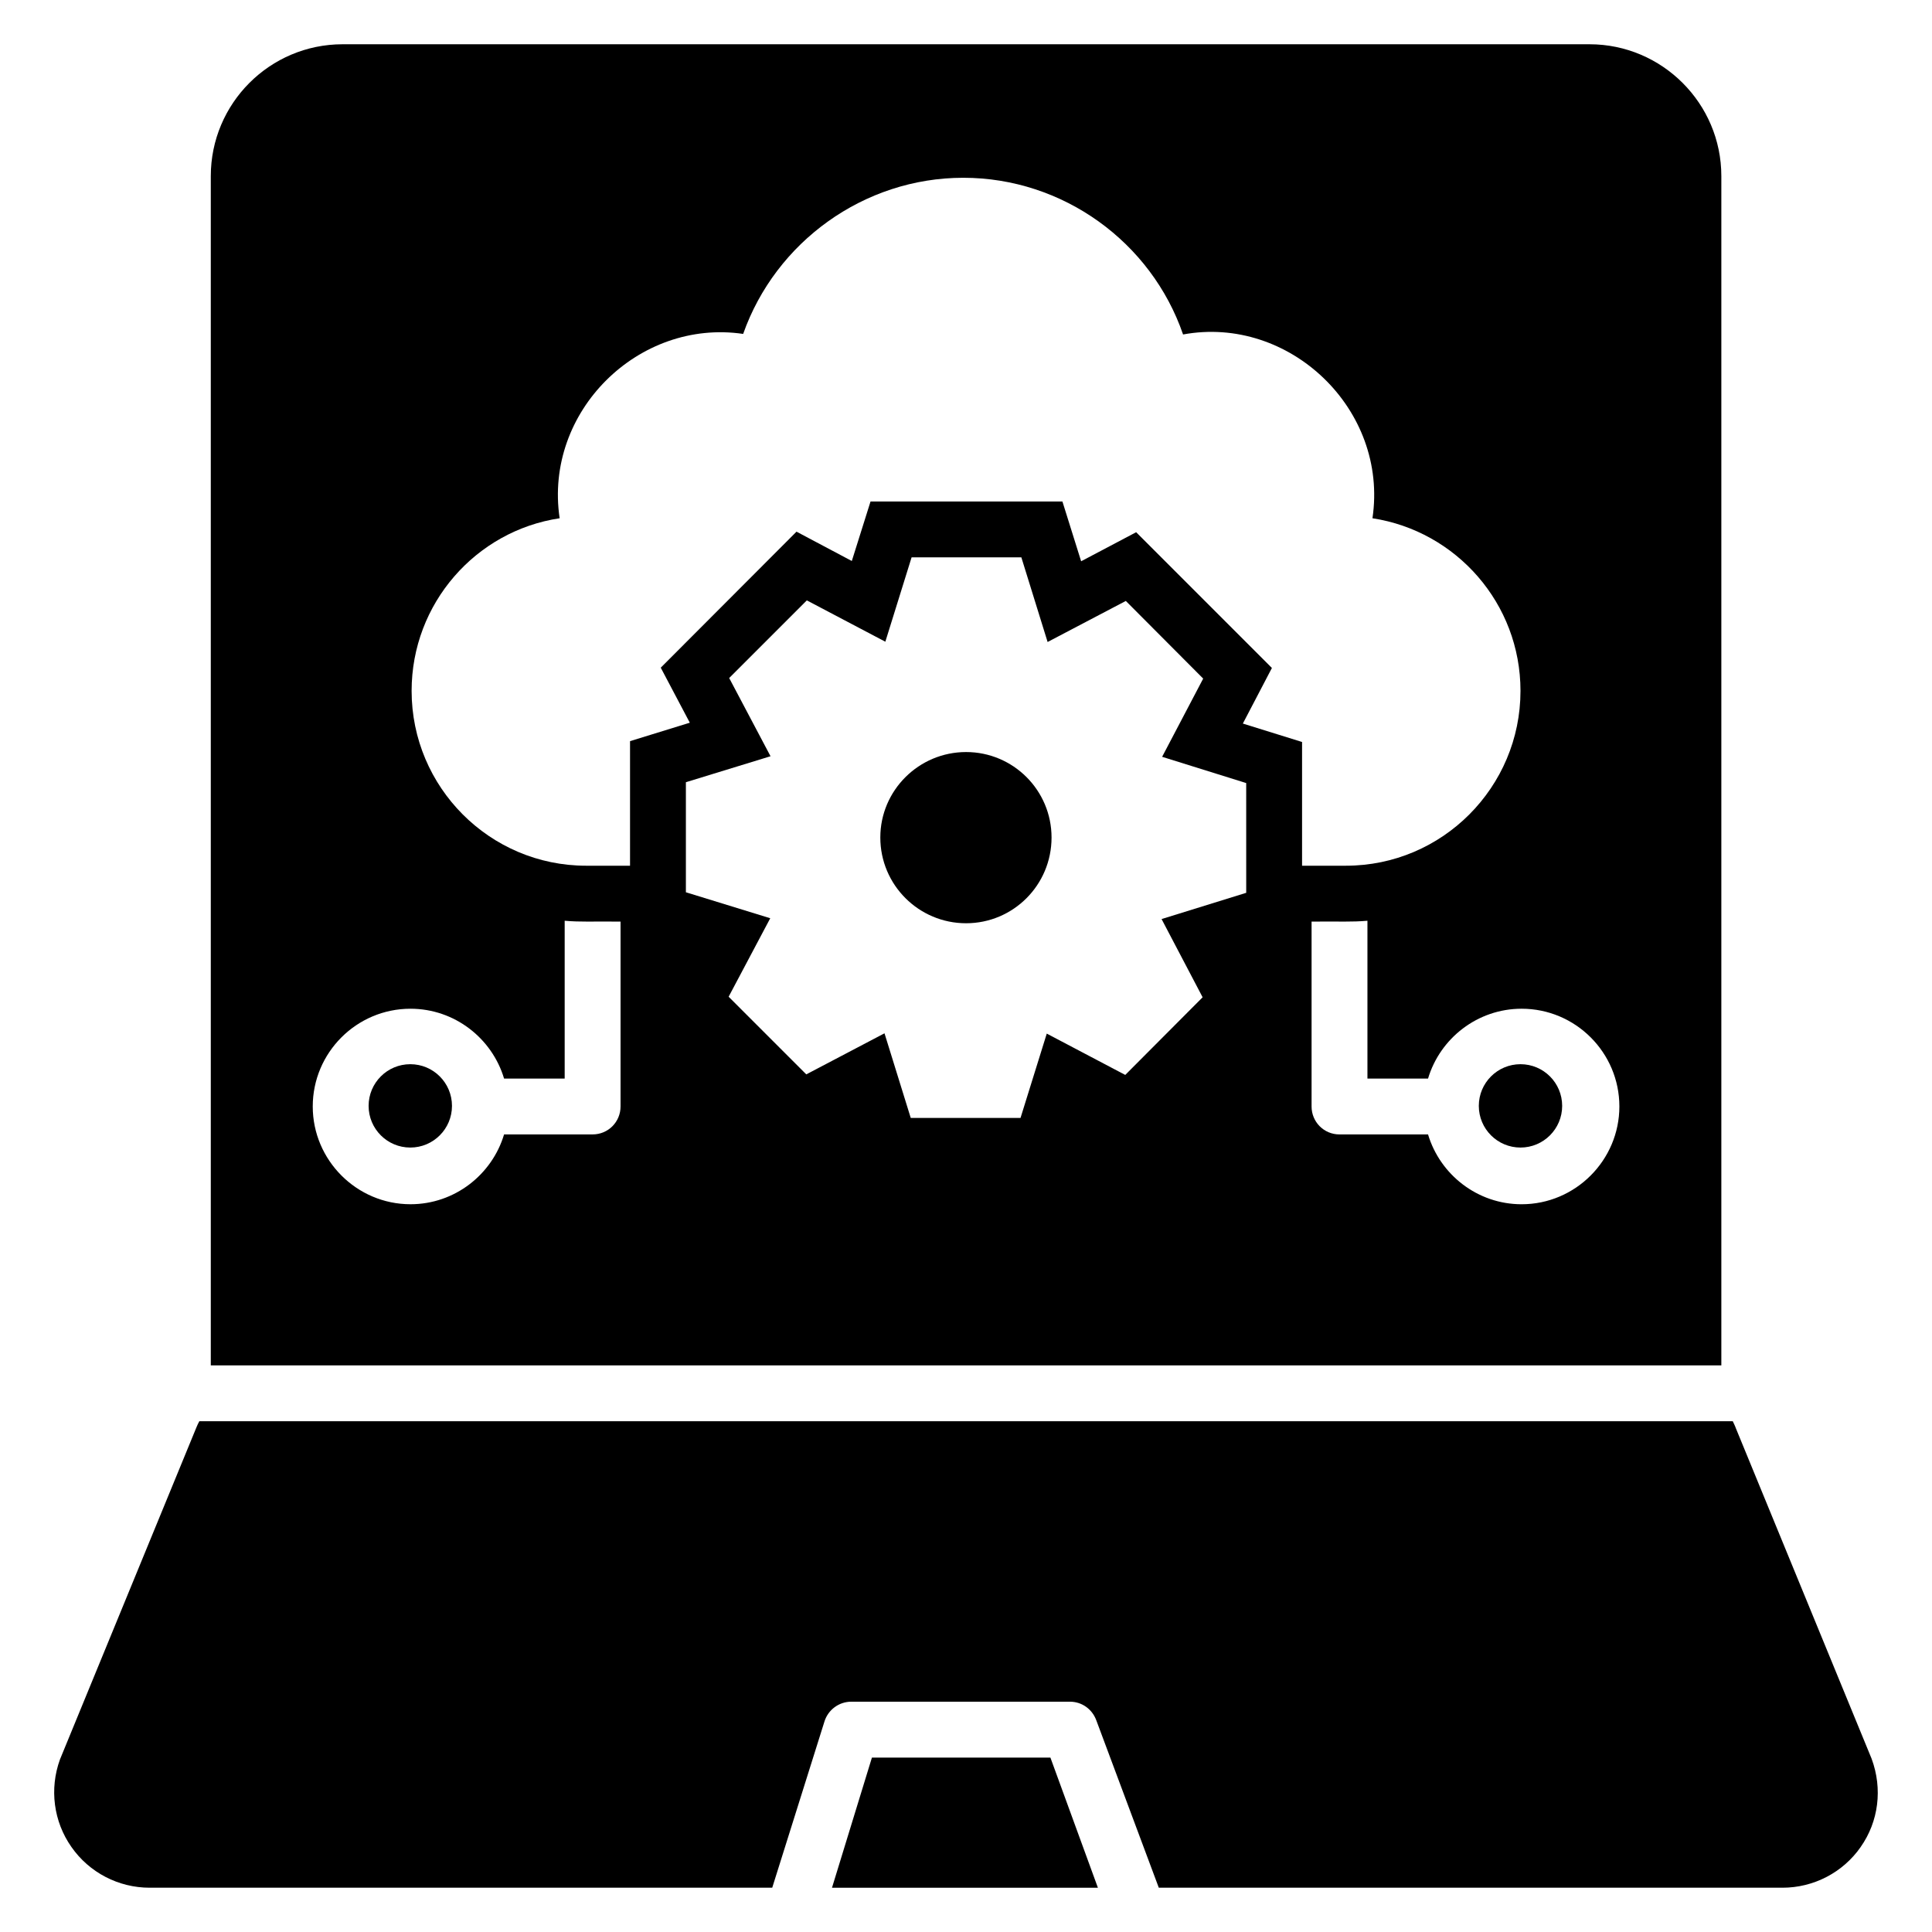 <?xml version="1.0" encoding="UTF-8"?>
<!-- Uploaded to: SVG Repo, www.svgrepo.com, Generator: SVG Repo Mixer Tools -->
<svg fill="#000000" width="800px" height="800px" version="1.1" viewBox="144 144 512 512" xmlns="http://www.w3.org/2000/svg">
 <g>
  <path d="m422.37 609.78 12.586 34.492h-70.469l10.582-34.492z"/>
  <path d="m400.02 343.3c-12.508 0-22.727 10.141-22.727 22.648 0 12.586 10.215 22.723 22.727 22.723 12.508 0 22.652-10.141 22.652-22.723-0.004-12.504-10.145-22.648-22.652-22.648z"/>
  <path d="m637.11 633.46c-4.738 6.809-12.512 10.805-20.727 10.805h-165.29l-16.582-44.414c-1.109-2.961-3.848-4.883-6.957-4.883h-57.961c-3.258 0-6.144 2.148-7.106 5.254l-13.84 44.043h-165c-8.215 0-15.988-3.996-20.727-10.809-4.738-6.734-5.848-15.395-3.035-23.168l36.195-88.086c0.223-0.516 0.445-1.035 0.742-1.555h406.38c0.297 0.668 0.594 1.184 0.816 1.852l35.973 87.57c2.961 7.992 1.852 16.652-2.887 23.391z"/>
  <path d="m565.23 155.73h-330.43c-19.32 0-34.938 15.695-34.938 34.938v315.18h400.31v-315.18c0-19.242-15.691-34.938-34.938-34.938zm-256.78 281.5c0 4.07-3.258 7.402-7.402 7.402h-23.465c-3.184 10.66-13.102 18.504-24.797 18.504-14.285 0-25.906-11.695-25.906-25.906 0-14.285 11.621-25.906 25.906-25.906 11.695 0 21.613 7.848 24.797 18.504h16.062v-41.82c4.293 0.371 6.957 0.148 14.805 0.223zm165.81-56.625-22.43 6.957 10.879 20.727-20.504 20.578-20.801-10.953-6.957 22.355h-29.09l-6.957-22.43-20.727 10.883-20.578-20.578 11.027-20.801-22.355-6.883v-29.164l22.43-6.883-10.957-20.727 20.578-20.578 20.805 10.953 6.957-22.355h29.09l6.957 22.43 20.727-10.879 20.504 20.578-10.883 20.727 22.281 6.957zm-0.891-44.855 7.699-14.73-35.973-35.977-14.582 7.699-4.961-15.84h-50.852l-4.961 15.766-14.656-7.773-35.977 36.047 7.699 14.582-15.84 4.887v33.012h-11.621c-25.539 0-46.262-20.801-46.262-46.336 0-23.168 17.023-42.414 39.23-45.746-4.215-28.316 20.957-52.934 48.633-48.852 8.586-24.352 31.977-41.379 58.328-41.379 26.426 0 49.816 17.027 58.254 41.527 28.125-5.195 54.488 19.82 50.188 48.703 22.207 3.406 39.23 22.578 39.23 45.746 0 25.539-20.727 46.336-46.262 46.336h-11.621v-32.789zm73.875 127.39c-11.695 0-21.613-7.848-24.797-18.504h-23.465c-4.144 0-7.402-3.332-7.402-7.402v-49.004c7.848-0.074 10.512 0.148 14.805-0.223v41.82h16.062c3.184-10.66 13.102-18.504 24.797-18.504 14.285 0 25.906 11.621 25.906 25.906 0 14.215-11.621 25.91-25.906 25.91z"/>
  <path d="m263.78 437.07c0 6.098-4.945 11.043-11.047 11.043-6.102 0-11.047-4.945-11.047-11.043 0-6.102 4.945-11.047 11.047-11.047 6.102 0 11.047 4.945 11.047 11.047"/>
  <path d="m557.99 437.07c0 6.098-4.945 11.043-11.043 11.043-6.102 0-11.047-4.945-11.047-11.043 0-6.102 4.945-11.047 11.047-11.047 6.098 0 11.043 4.945 11.043 11.047"/>
 </g>
</svg>
